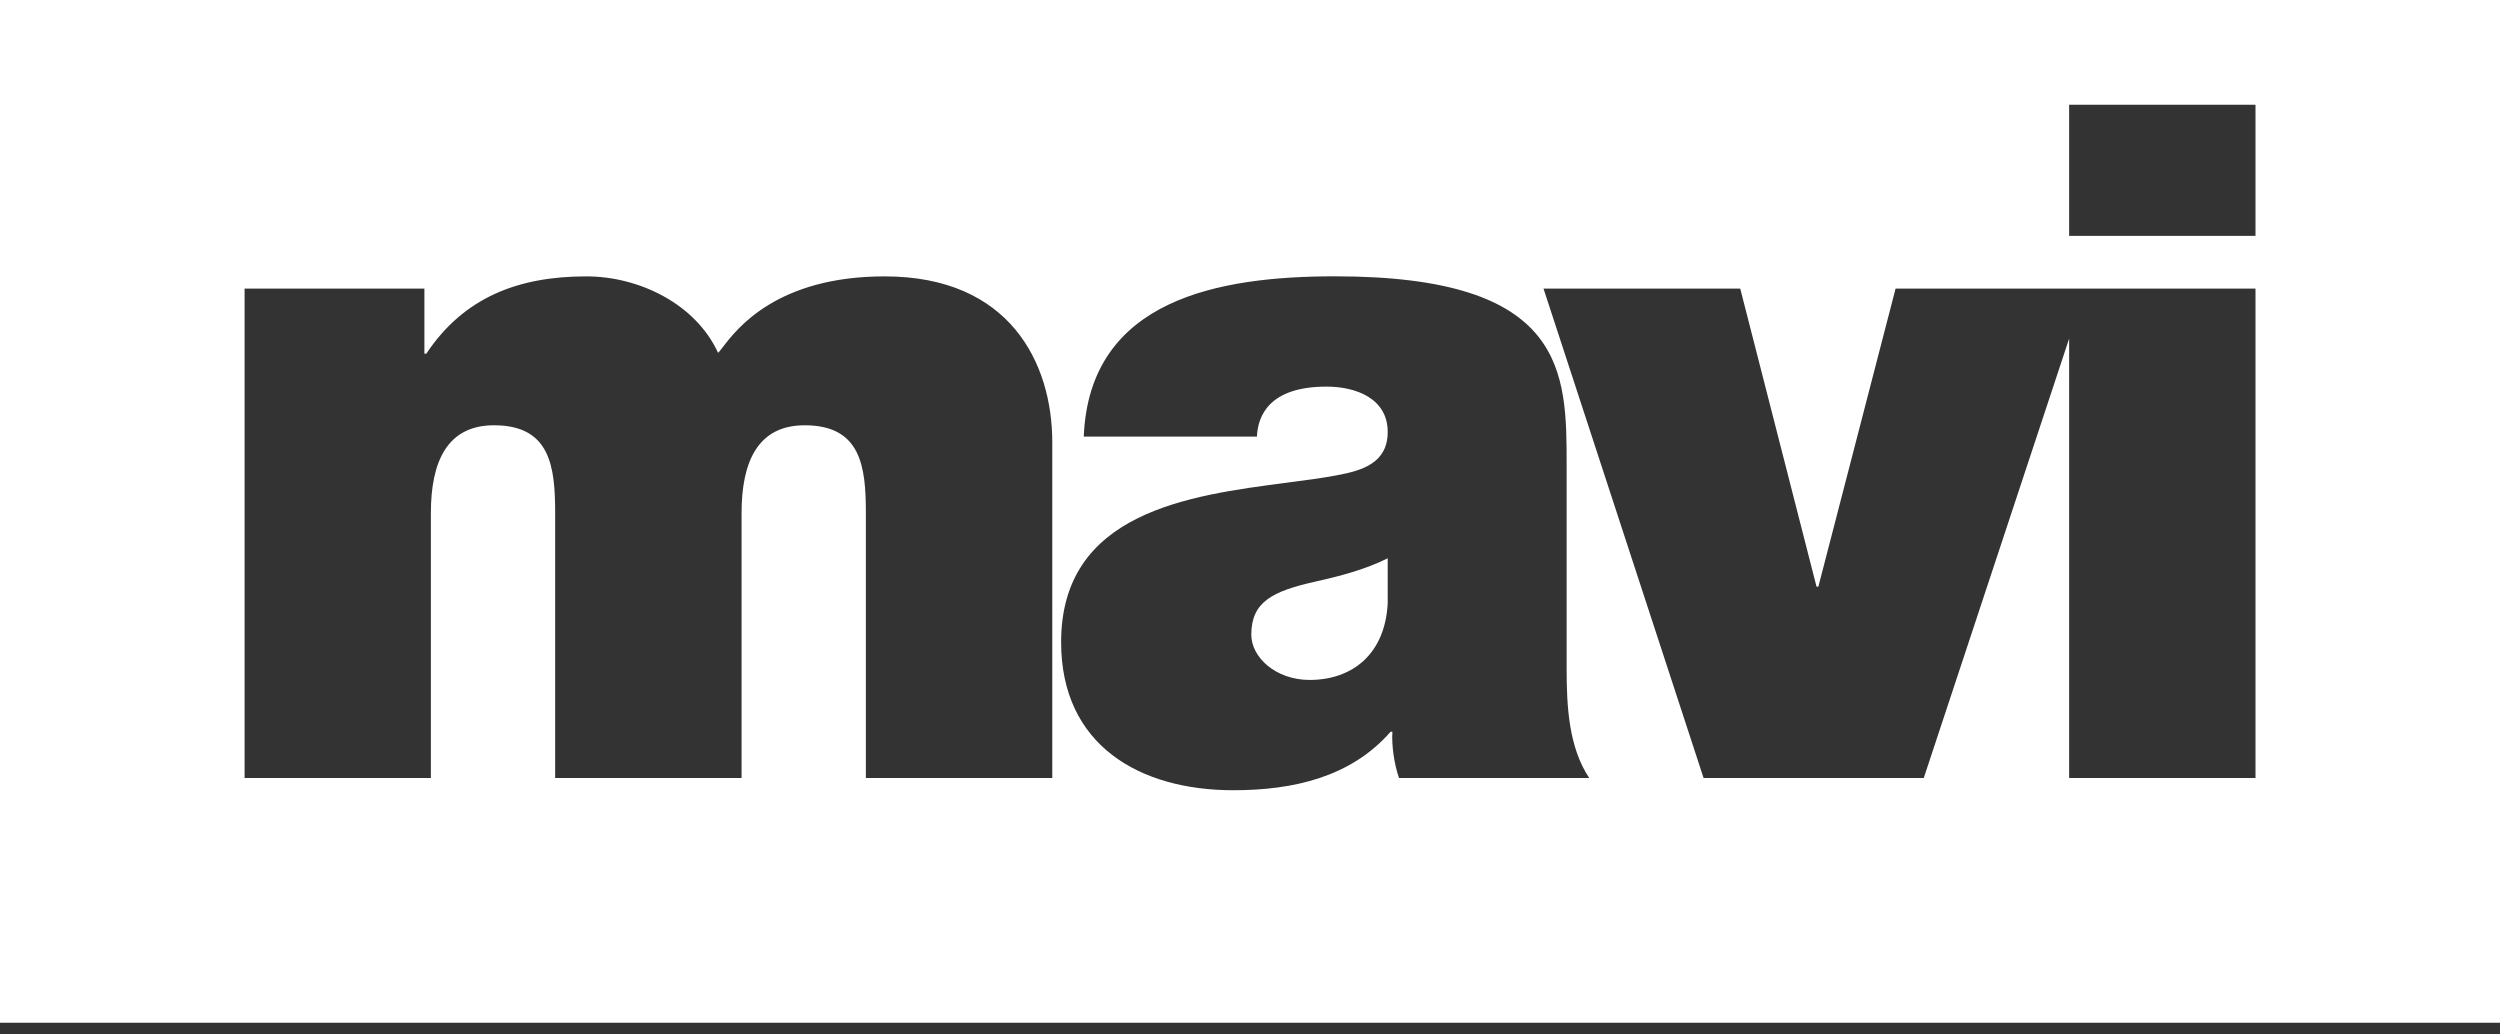 <svg width="116" height="48" viewBox="0 0 116 48" fill="none" xmlns="http://www.w3.org/2000/svg">
<rect x="0" y="0" width="116" height="48" fill="#333333" stroke="none"/>
<path fill-rule="evenodd" clip-rule="evenodd" d="M116 0H0V47.455H116V0ZM11.349 36.098H19.993V23.803C19.993 21.441 20.735 19.733 22.922 19.733C25.54 19.733 25.759 21.657 25.759 23.803V36.098H34.409V23.803C34.409 21.441 35.152 19.733 37.335 19.733C39.957 19.733 40.176 21.657 40.176 23.803V36.098H48.826V20.524C48.826 16.846 46.858 12.824 41.049 12.824C36.05 12.824 34.191 15.255 33.544 16.1L33.544 16.1L33.544 16.1C33.44 16.237 33.367 16.332 33.318 16.368C32.271 14.094 29.649 12.824 27.204 12.824C24.059 12.824 21.529 13.786 19.78 16.411H19.692V13.391H11.349V36.098ZM72.692 21.6L72.692 21.706V31.022C72.692 32.73 72.778 34.655 73.739 36.098H64.915C64.696 35.486 64.562 34.569 64.608 33.954H64.523C62.686 36.055 60.019 36.667 57.226 36.667C52.862 36.667 49.236 34.569 49.236 29.798C49.236 23.766 55.162 22.991 59.67 22.402L59.67 22.402L59.67 22.402C60.525 22.291 61.329 22.186 62.032 22.053C63.215 21.833 64.389 21.483 64.389 20.04C64.389 18.509 62.95 17.939 61.551 17.939C58.887 17.939 58.364 19.297 58.321 20.259H50.286C50.547 13.872 56.575 12.821 61.947 12.821C72.694 12.821 72.693 17.255 72.692 21.6ZM60.767 31.549C62.732 31.549 64.261 30.368 64.389 28.005V25.904C63.343 26.428 62.169 26.735 60.986 26.997C59.063 27.436 58.06 27.917 58.06 29.448C58.06 30.499 59.194 31.549 60.767 31.549ZM96.008 13.391L87.955 13.391L84.372 27.22H84.287L80.747 13.391H71.619L79.046 36.098H89.263L96.008 15.711V36.098H104.655V13.391H96.008ZM96.008 4.859H104.655V10.943H96.008V4.859Z" fill="white"/>
</svg>
